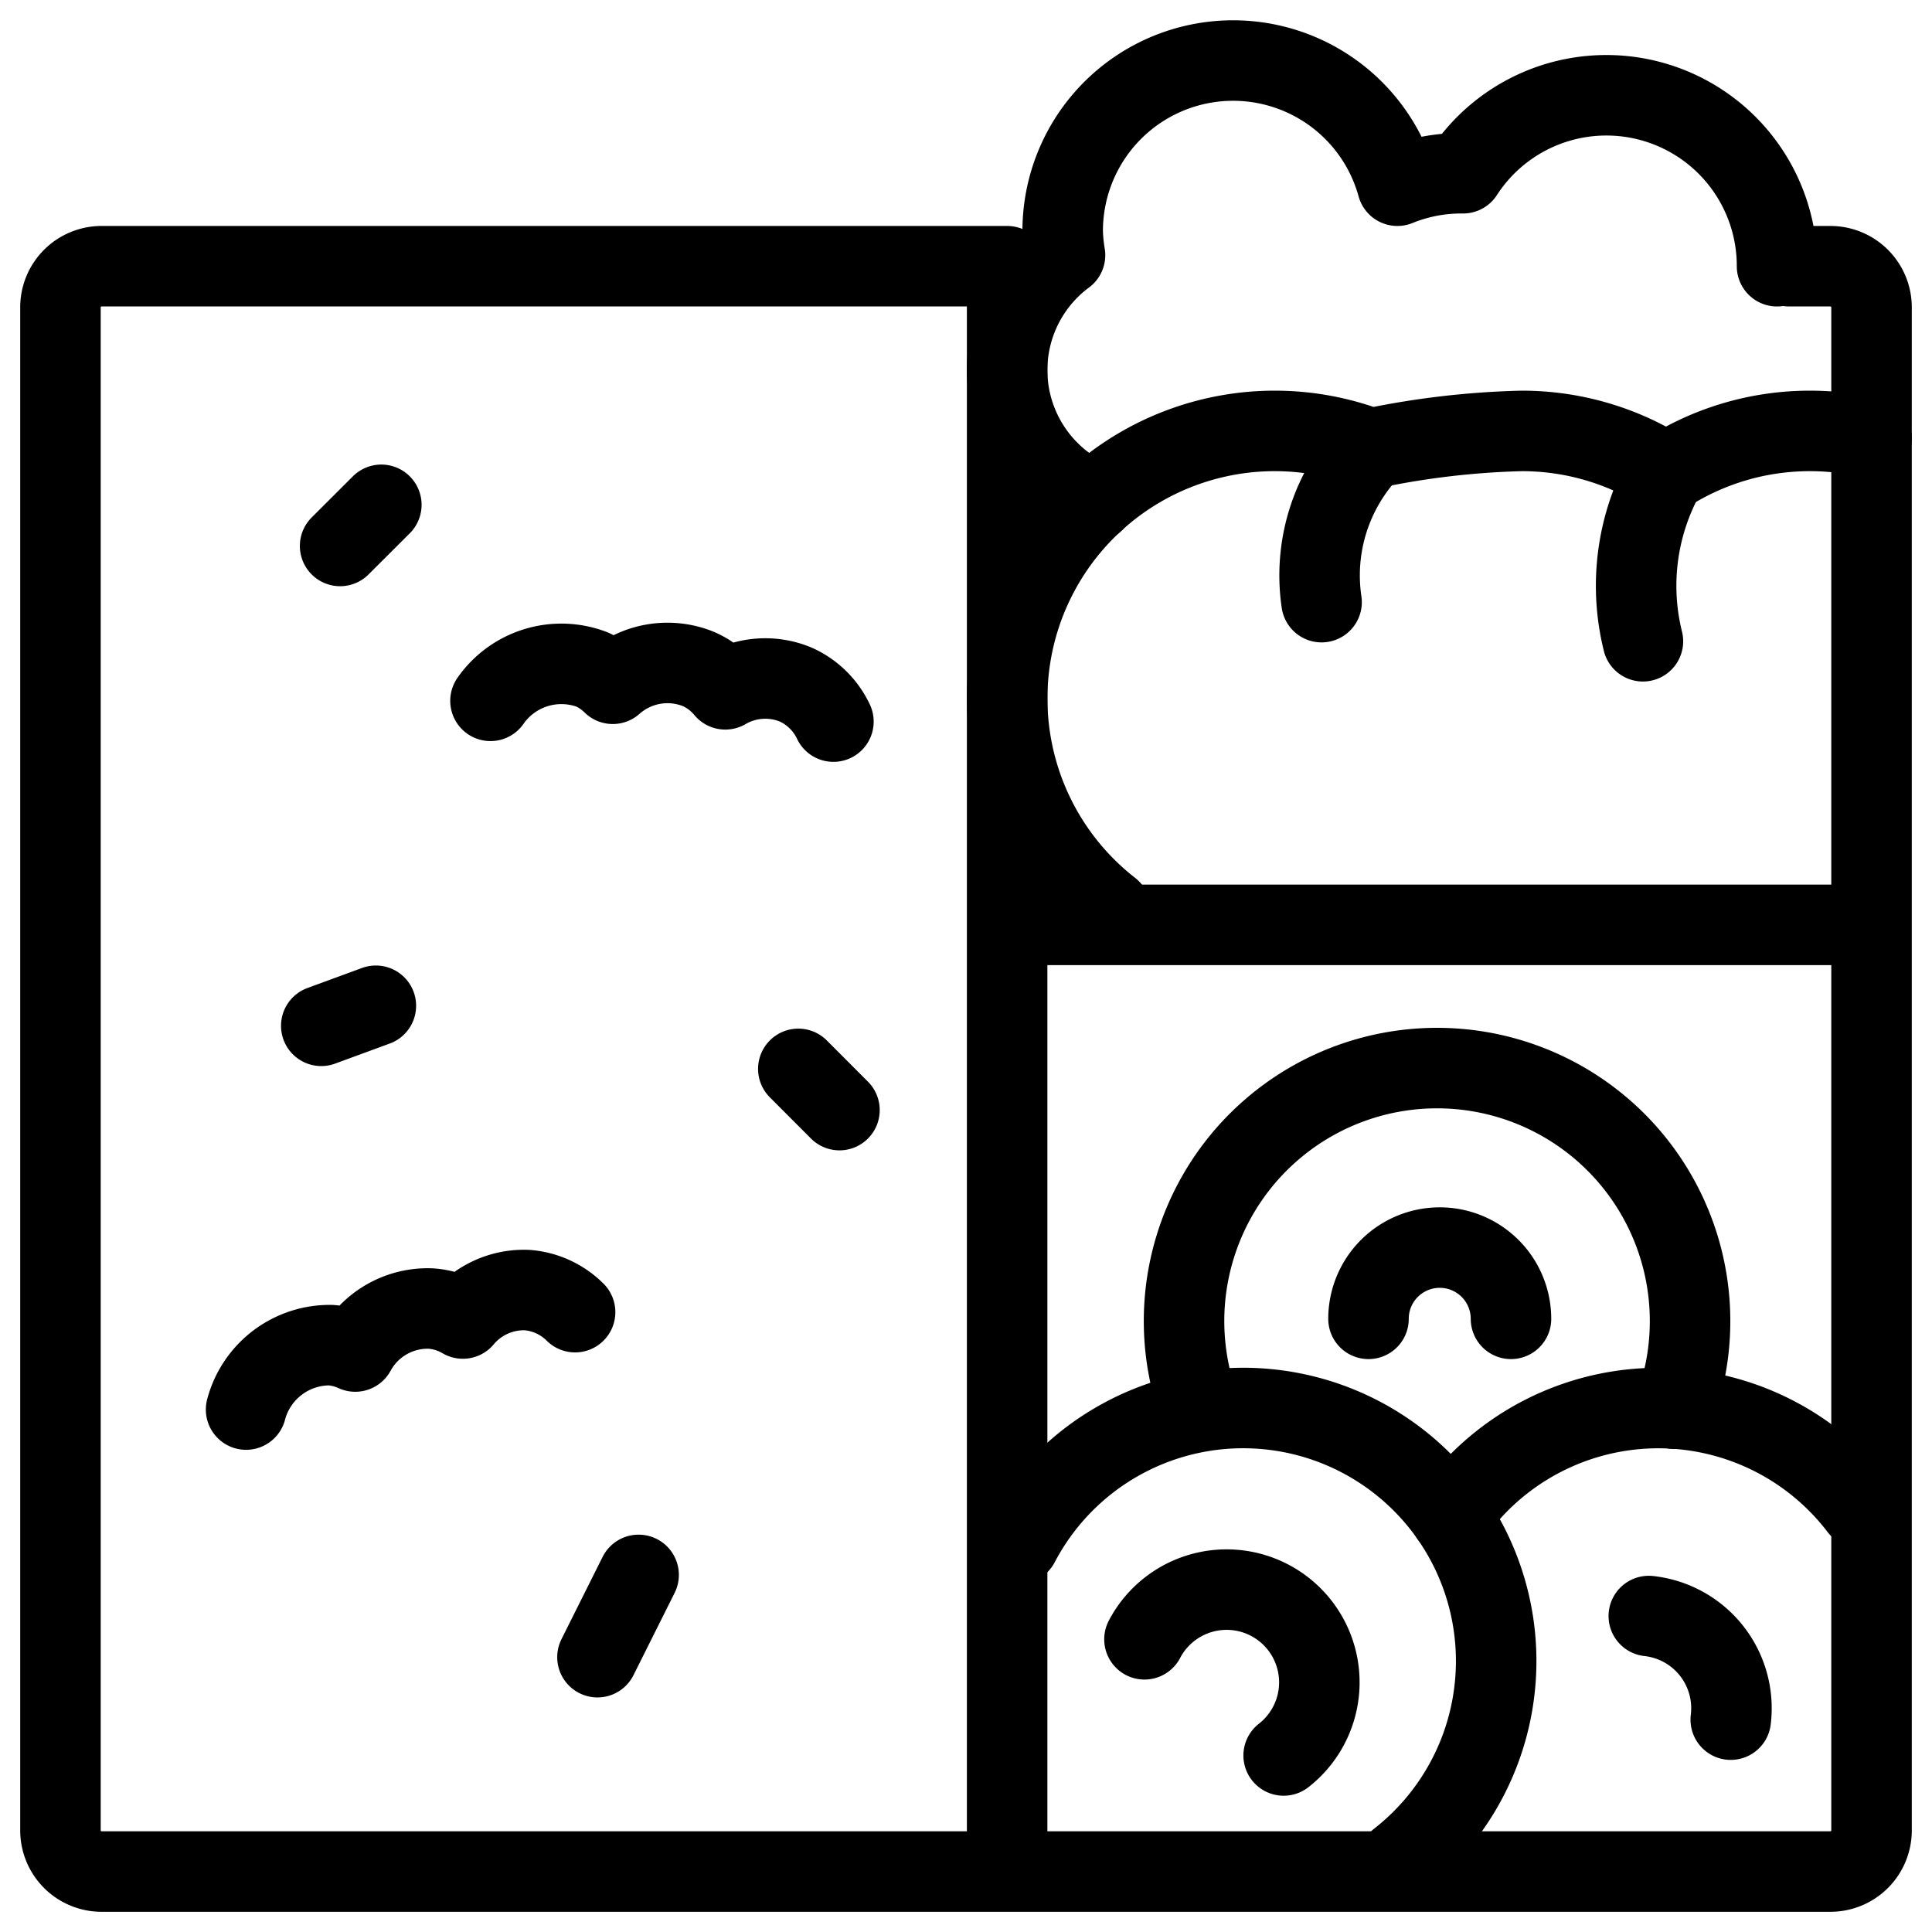<svg xmlns="http://www.w3.org/2000/svg" viewBox="0 0 24 24" stroke="black"><defs><style>.a{fill:none;stroke:#000;stroke-linecap:round;stroke-linejoin:round}</style></defs><path class="a" d="M22.227 3.307h.511a.511.511 0 0 1 .511.512v18.919a.511.511 0 0 1-.511.511H1.262a.511.511 0 0 1-.511-.511V3.819a.511.511 0 0 1 .511-.512h11.249m0 0v19.942M4.225 6.782l.512-.511m-.746 6.472.678-.249m5.248.784.511.512m-3.006 6.796.511-1.022m4.578-8.075h10.738"/><path class="a" d="M23.249 5.442a3.34 3.34 0 0 0-.767-.089 3.3 3.3 0 0 0-1.8.534l.008-.012a3.307 3.307 0 0 0-1.79-.522 10.3 10.3 0 0 0-1.875.22 3.324 3.324 0 0 0-3.231 5.727"/><path class="a" d="M22.075 3.307a2.12 2.12 0 0 0-3.9-1.155h-.03a2.1 2.1 0 0 0-.786.155 2.117 2.117 0 0 0-4.158.57 2.17 2.17 0 0 0 .029.293 1.777 1.777 0 0 0 .358 3.061m4.434 12.606a3.144 3.144 0 0 1 5.08-.107"/><path class="a" d="M12.659 19.175a3.143 3.143 0 1 1 4.717 3.937"/><path class="a" d="M14.217 20.364a1.152 1.152 0 1 1 1.729 1.443m4.536-1.732a1.152 1.152 0 0 1 1.018 1.287m-6.6-3.871a3.143 3.143 0 1 1 5.9.009"/><path class="a" d="M17 16.383a.885.885 0 0 1 1.77 0m-1.742-10.81a2.268 2.268 0 0 0-.611 1.907m4.276-1.605a2.854 2.854 0 0 0-.284 2.091M7.144 16.3a.948.948 0 0 0-.594-.274.988.988 0 0 0-.8.353.911.911 0 0 0-.4-.124 1.024 1.024 0 0 0-.937.534.905.905 0 0 0-.3-.079 1.074 1.074 0 0 0-1.056.8m7.296-8.546a.946.946 0 0 0-.466-.459.985.985 0 0 0-.877.058.9.9 0 0 0-.335-.253 1.023 1.023 0 0 0-1.063.184.9.9 0 0 0-.256-.177 1.074 1.074 0 0 0-1.263.389"/></svg>
